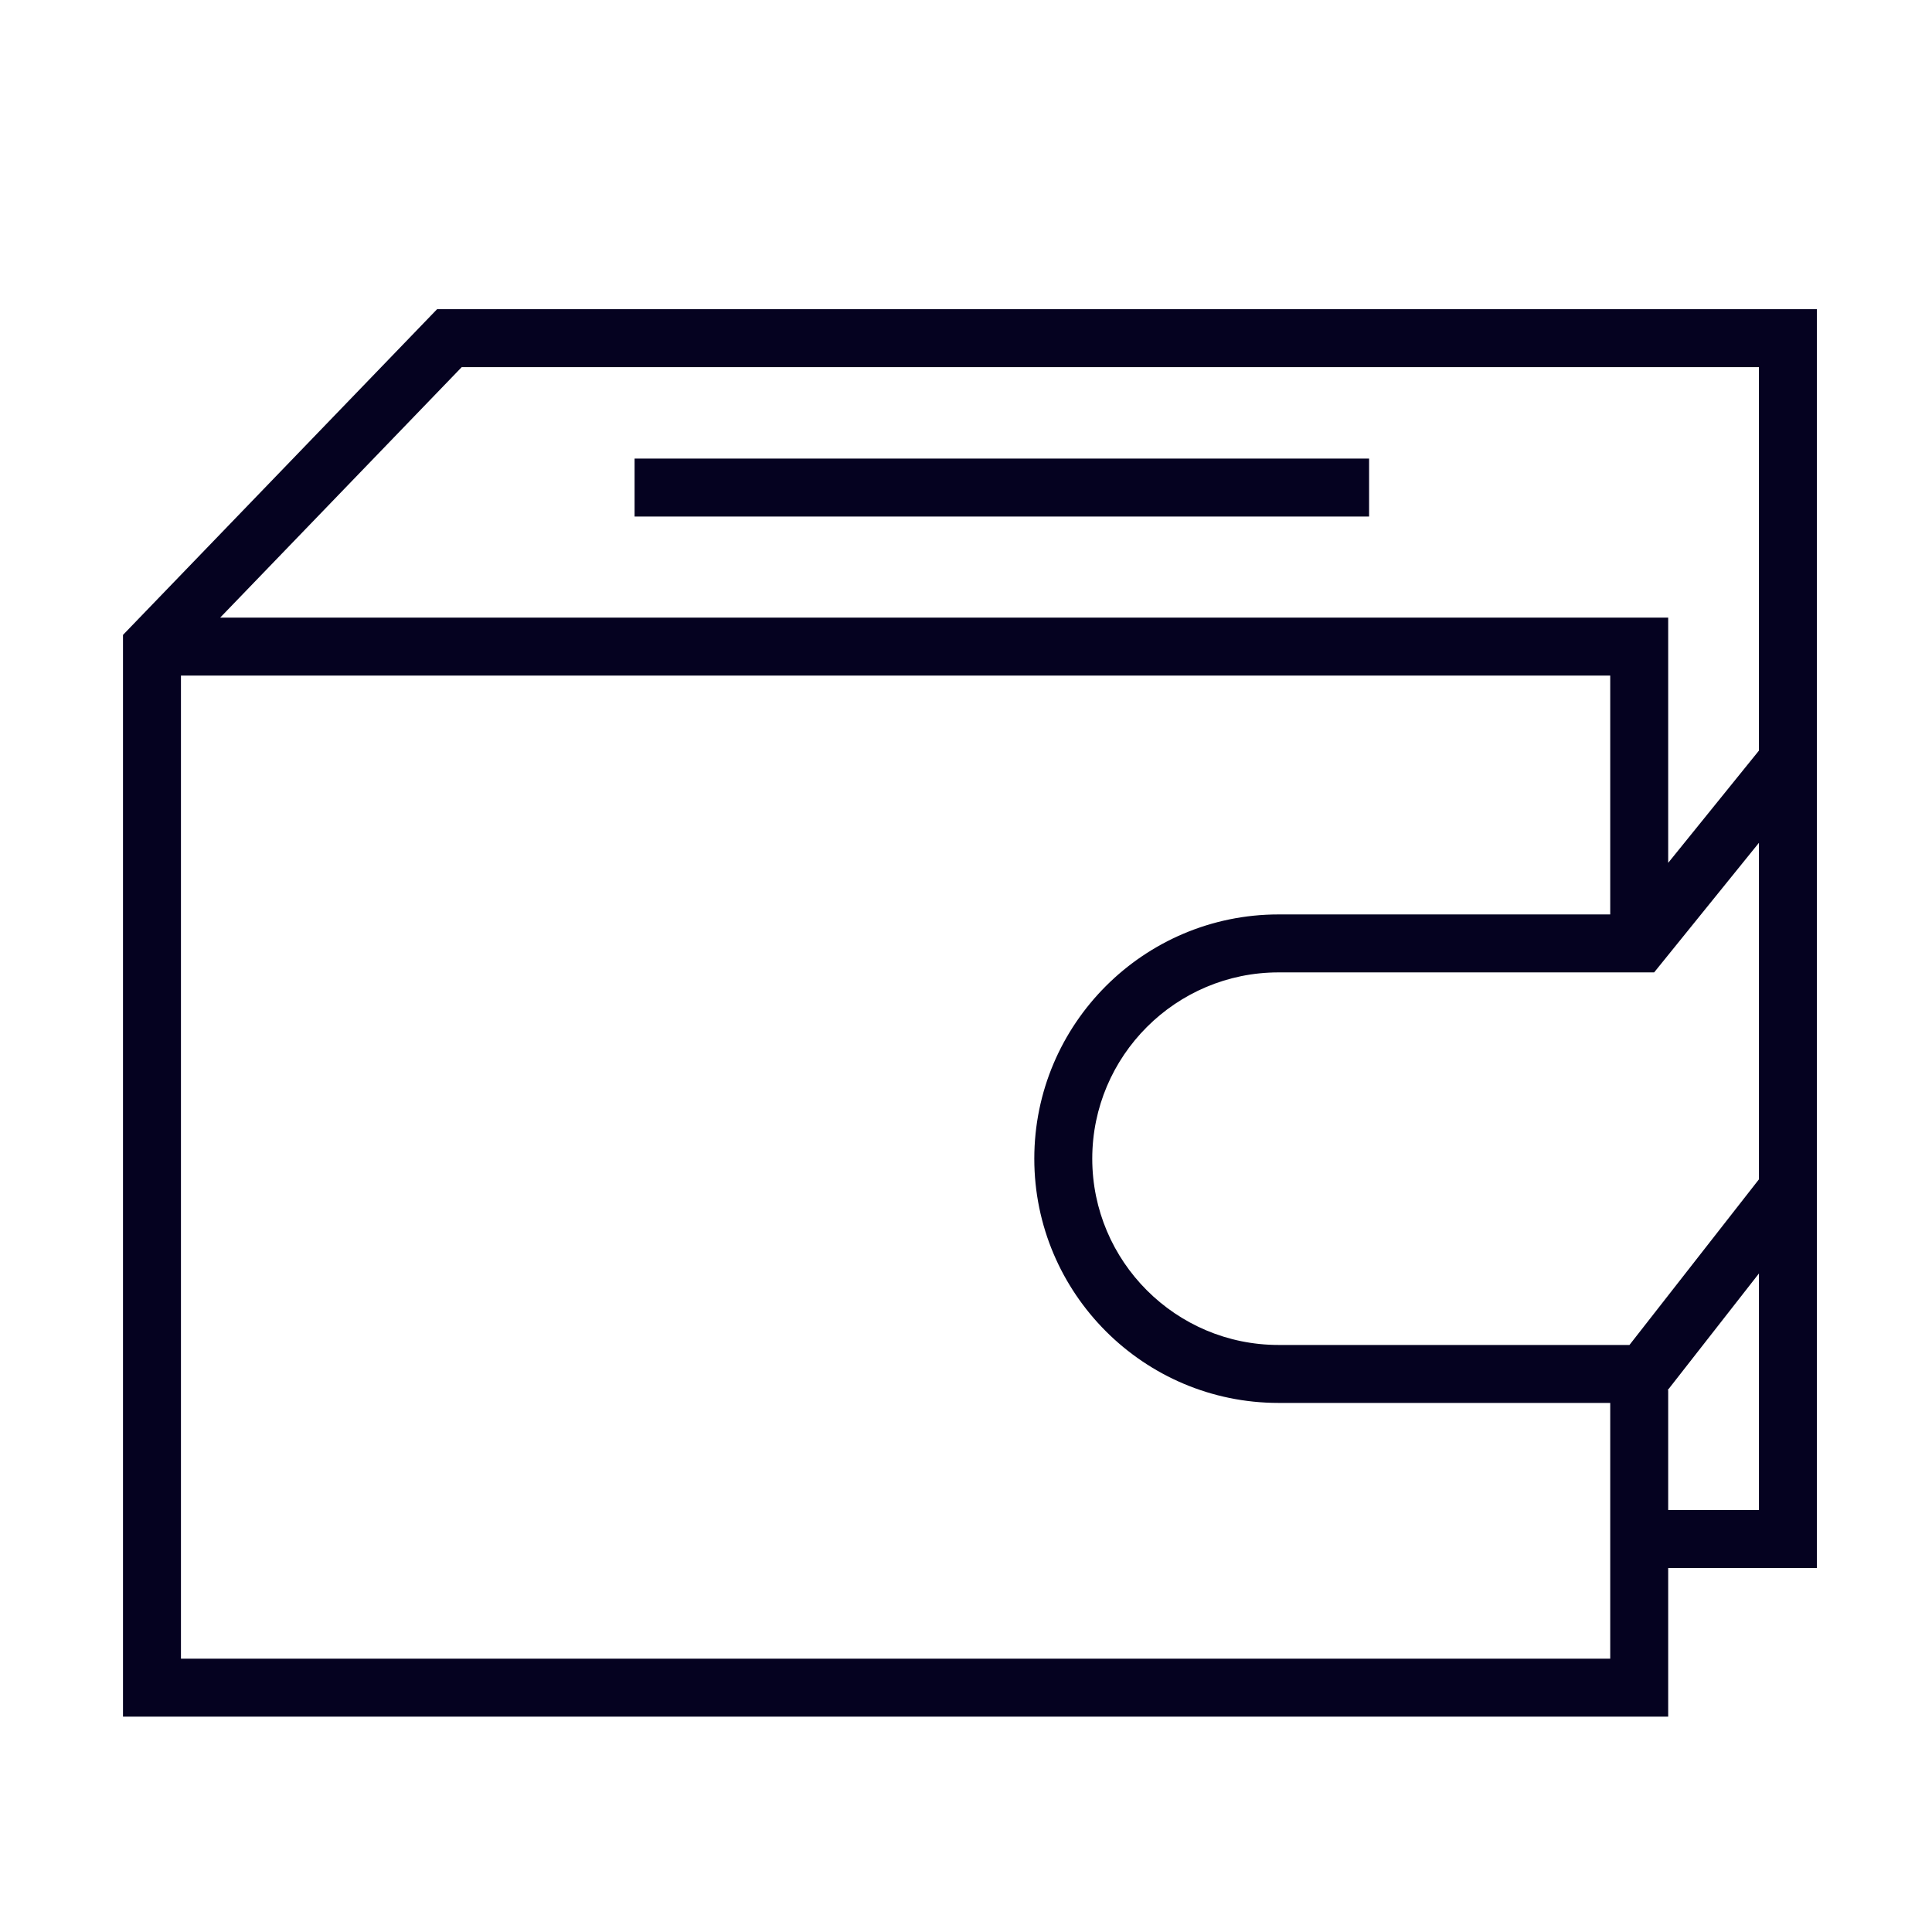 <svg xmlns="http://www.w3.org/2000/svg" viewBox="0 0 100 100" fill-rule="evenodd"><g class="t-group-origins"><path d="m94.043 39.384-.001-23.382H22.625L6.366 32.863v55.989h79.979v-7.693h7.697V61.306h.001V39.384zM23.899 19.002h67.143v19.85l-4.697 5.809V31.968H11.396l12.503-12.966zm59.446 66.85H9.366V34.968h73.979v12.363H66.177c-6.971 0-12.642 5.671-12.642 12.642s5.671 12.642 12.642 12.642h17.168v13.237zM66.177 69.615c-5.316 0-9.642-4.325-9.642-9.642s4.325-9.642 9.642-9.642h19.441l5.425-6.708v17.419l-6.702 8.573H66.177zm24.865 8.543h-4.697v-6.2h-.028l4.726-6.044v12.244z" stroke-width="0" stroke="#050220" fill="#050220" stroke-width-old="0"></path><path d="M32.846 23.736h38.018v3H32.846z" stroke-width="0" stroke="#050220" fill="#050220" stroke-width-old="0"></path></g></svg>
